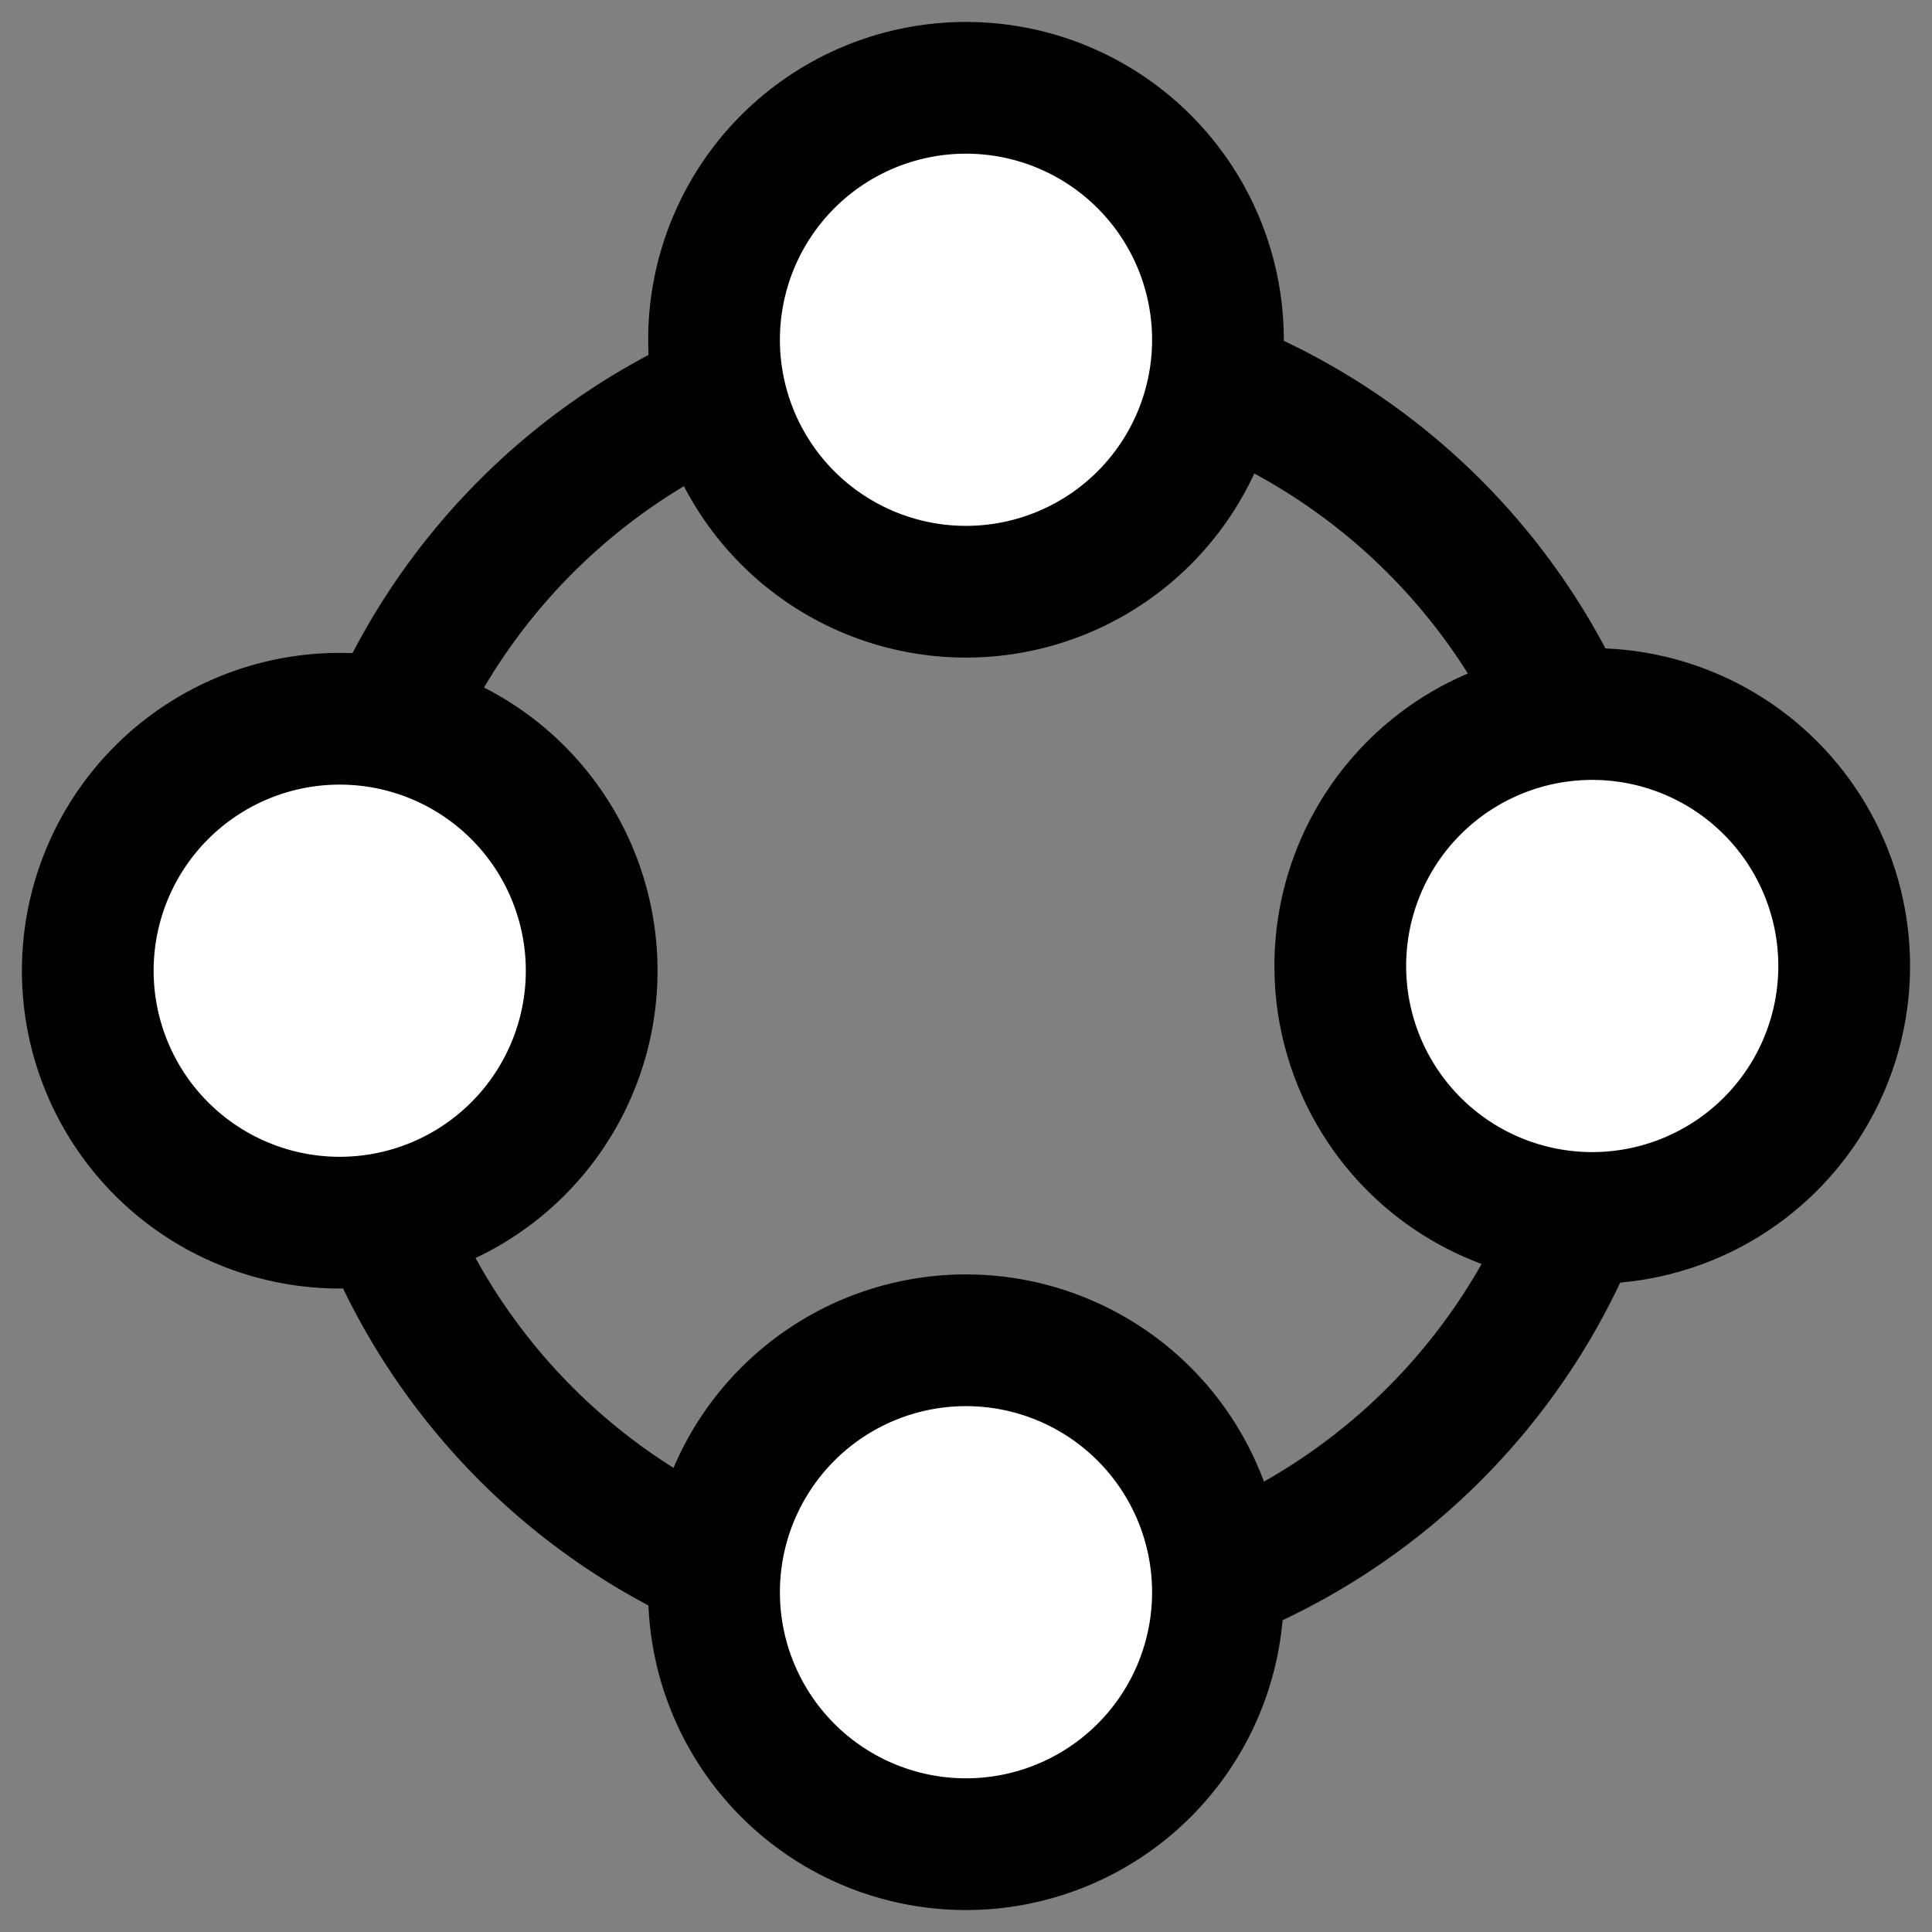 <svg width="22" height="22" fill="none" xmlns="http://www.w3.org/2000/svg"><rect width="100%" height="100%" fill="#808080" stroke="none"/><path d="M11.162 18.472a7.31 7.31 0 100-14.62 7.31 7.31 0 000 14.62z" stroke="#000" stroke-width="1.5"/><path d="M13.869 3.869a2.869 2.869 0 11-5.738 0 2.869 2.869 0 015.738 0zM18.131 13.869a2.869 2.869 0 100-5.738 2.869 2.869 0 000 5.738zM11 21a2.869 2.869 0 100-5.738A2.869 2.869 0 0011 21zM6.737 11A2.869 2.869 0 111 11a2.869 2.869 0 015.737 0z" fill="#fff" stroke="#000" stroke-width="1.5"/><path d="M11.065 19.233a.972.972 0 100-1.944.972.972 0 000 1.944zM18.358 12.134a.972.972 0 100-1.944.972.972 0 000 1.944zM3.869 12.134a.972.972 0 100-1.944.972.972 0 000 1.944zM11.162 4.744a.972.972 0 100-1.945.972.972 0 000 1.945z" fill="#fff"/></svg>